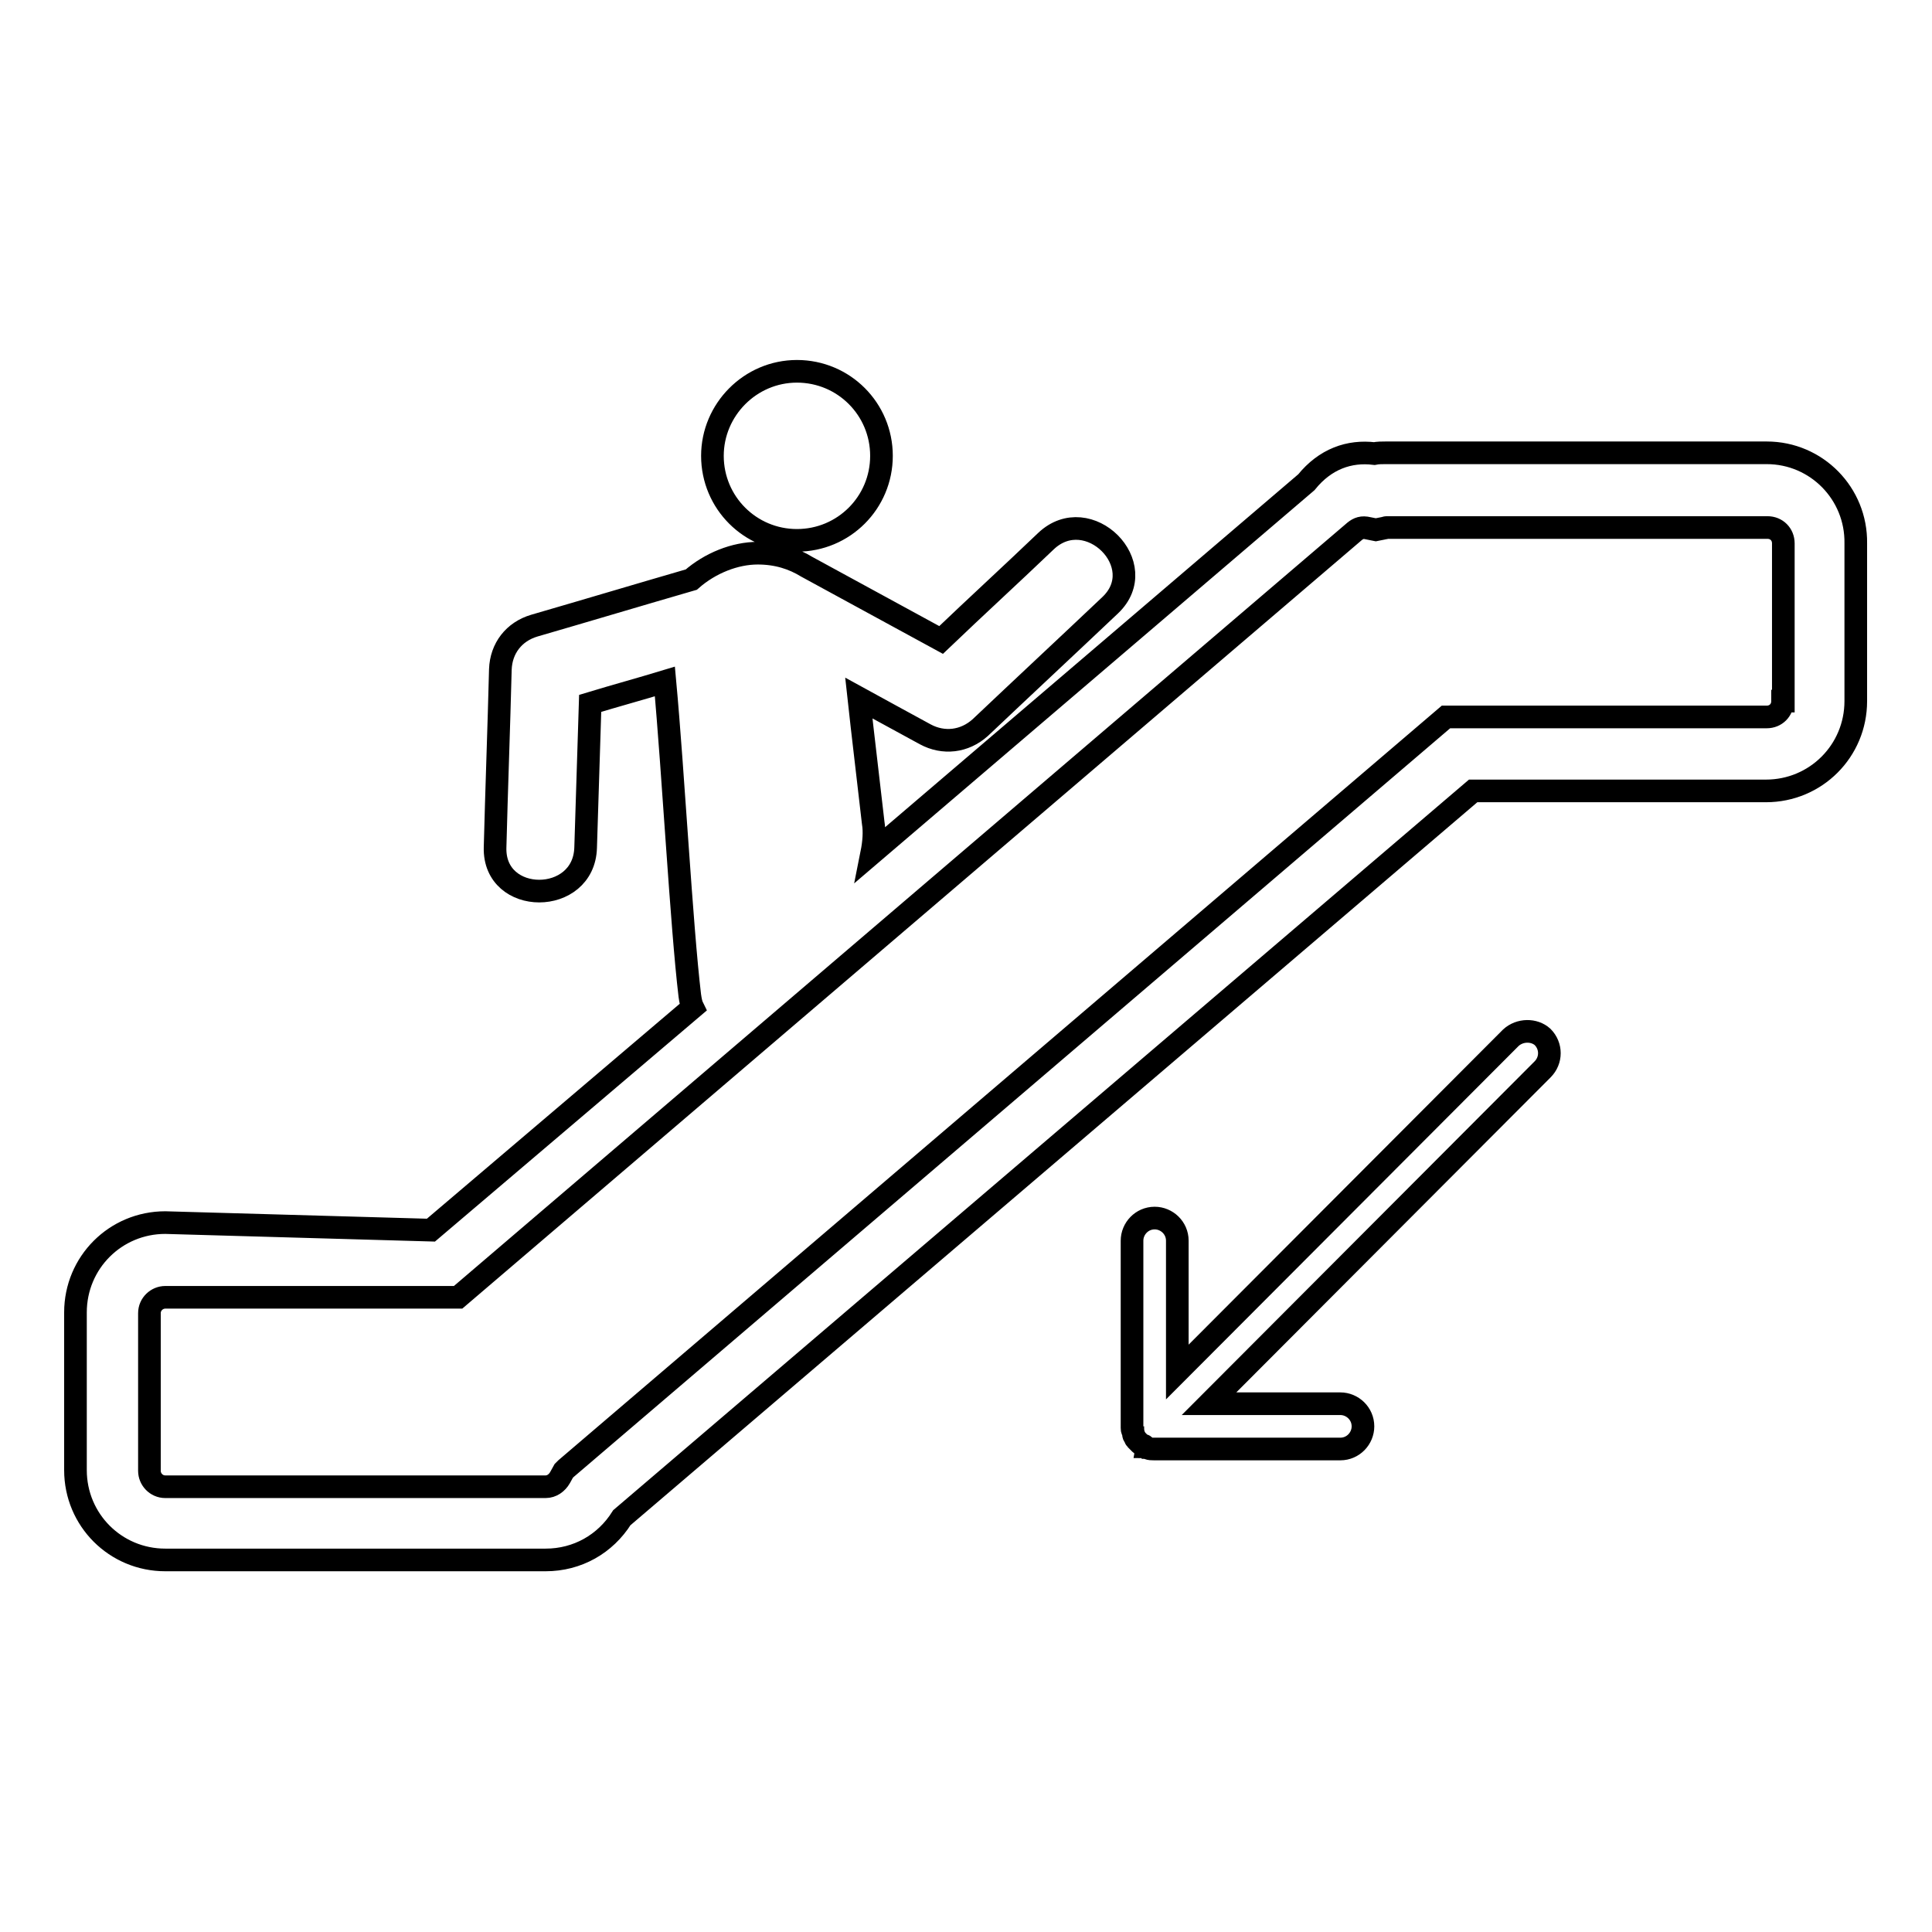 <?xml version="1.0" encoding="utf-8"?>
<!-- Svg Vector Icons : http://www.onlinewebfonts.com/icon -->
<!DOCTYPE svg PUBLIC "-//W3C//DTD SVG 1.1//EN" "http://www.w3.org/Graphics/SVG/1.1/DTD/svg11.dtd">
<svg version="1.1" xmlns="http://www.w3.org/2000/svg" xmlns:xlink="http://www.w3.org/1999/xlink" x="0px" y="0px" viewBox="0 0 256 256" enable-background="new 0 0 256 256" xml:space="preserve">
<g> <path stroke-width="3" fill-opacity="0" stroke="#000000"  d="M234.1,60h-50.5c-0.5,0-1,0-1.5,0.1c-3.3-0.4-6.5,0.7-9,3.8l-57.6,49.2c0.3-1.5,0.4-2.9,0.2-4.1 c-0.9-7.9-1.3-11-1.9-16.5c2.9,1.6,5.9,3.2,8.8,4.8c2.4,1.3,5.2,1,7.3-0.9c5.7-5.4,11.5-10.8,17.2-16.2c5.6-5.3-2.9-13.8-8.5-8.5 c-4.6,4.4-9.3,8.7-13.9,13.1c-5.9-3.2-11.9-6.5-17.8-9.7c-1.8-1.1-3.9-1.8-6.5-1.8c-3,0-6.3,1.3-8.8,3.5c-6.9,2-13.9,4.1-20.8,6.1 c-2.7,0.8-4.4,3-4.5,5.8c-0.2,7.9-0.5,15.8-0.7,23.6c-0.2,7.7,11.8,7.7,12,0c0.2-6.4,0.4-12.7,0.6-19.1c3.3-1,6.6-1.9,9.9-2.9 c1.1,11.9,2.2,32.4,3.3,41.6c0.1,0.7,0.2,1.2,0.4,1.6L57.1,163l-35.2-1c-6.6,0-11.9,5.3-11.9,11.9v20.9c0,6.6,5.3,11.9,11.9,11.9 h50.4c4.2,0,7.9-2.1,10.1-5.6l112.8-96.3h38.8c6.6,0,11.9-5.3,11.9-11.9V72C246,65.4,240.7,60,234.1,60z M236.2,92.9 c0,1.2-0.9,2.1-2.1,2.1h-42.5L75,194.6l-0.3,0.3l-0.5,0.9c-0.4,0.7-1.1,1.2-1.9,1.2H21.9c-1.2,0-2.1-1-2.1-2.1v-20.9 c0-1.2,1-2.1,2.1-2.1h38.8L179.5,70.4c0.5-0.4,1-0.6,1.8-0.4l1,0.2l1-0.2c0.2,0,0.3-0.1,0.4-0.1h50.5c1.2,0,2.1,0.9,2.1,2.1V92.9z  M94.4,60.4c0,6.2,5,11.2,11.2,11.2s11.2-5,11.2-11.2c0-6.2-5-11.2-11.2-11.2S94.4,54.3,94.4,60.4z M200.2,137.5L156,181.8v-17.4 c0-1.7-1.4-3-3-3c-1.7,0-3,1.4-3,3v24.7c0,0.1,0,0.1,0,0.1c0,0.1,0,0.3,0.1,0.4c0,0.1,0.1,0.3,0.1,0.4c0,0,0,0.1,0,0.1 c0,0.1,0.1,0.2,0.1,0.2c0.1,0.1,0.1,0.3,0.2,0.4c0.1,0.1,0.2,0.2,0.3,0.3c0.1,0.1,0.2,0.2,0.3,0.3c0.1,0.1,0.3,0.2,0.4,0.2 c0.1,0,0.2,0.1,0.2,0.2c0.1,0,0.1,0,0.2,0.1c0.1,0,0.1,0,0.2,0.1c0.3,0.1,0.5,0.1,0.8,0.1h24.7c1.7,0,3-1.4,3-3c0-1.7-1.4-3-3-3 h-17.4l44.2-44.3c1.2-1.2,1.2-3.1,0-4.3C203.3,136.4,201.4,136.4,200.2,137.5z"/></g>
</svg>